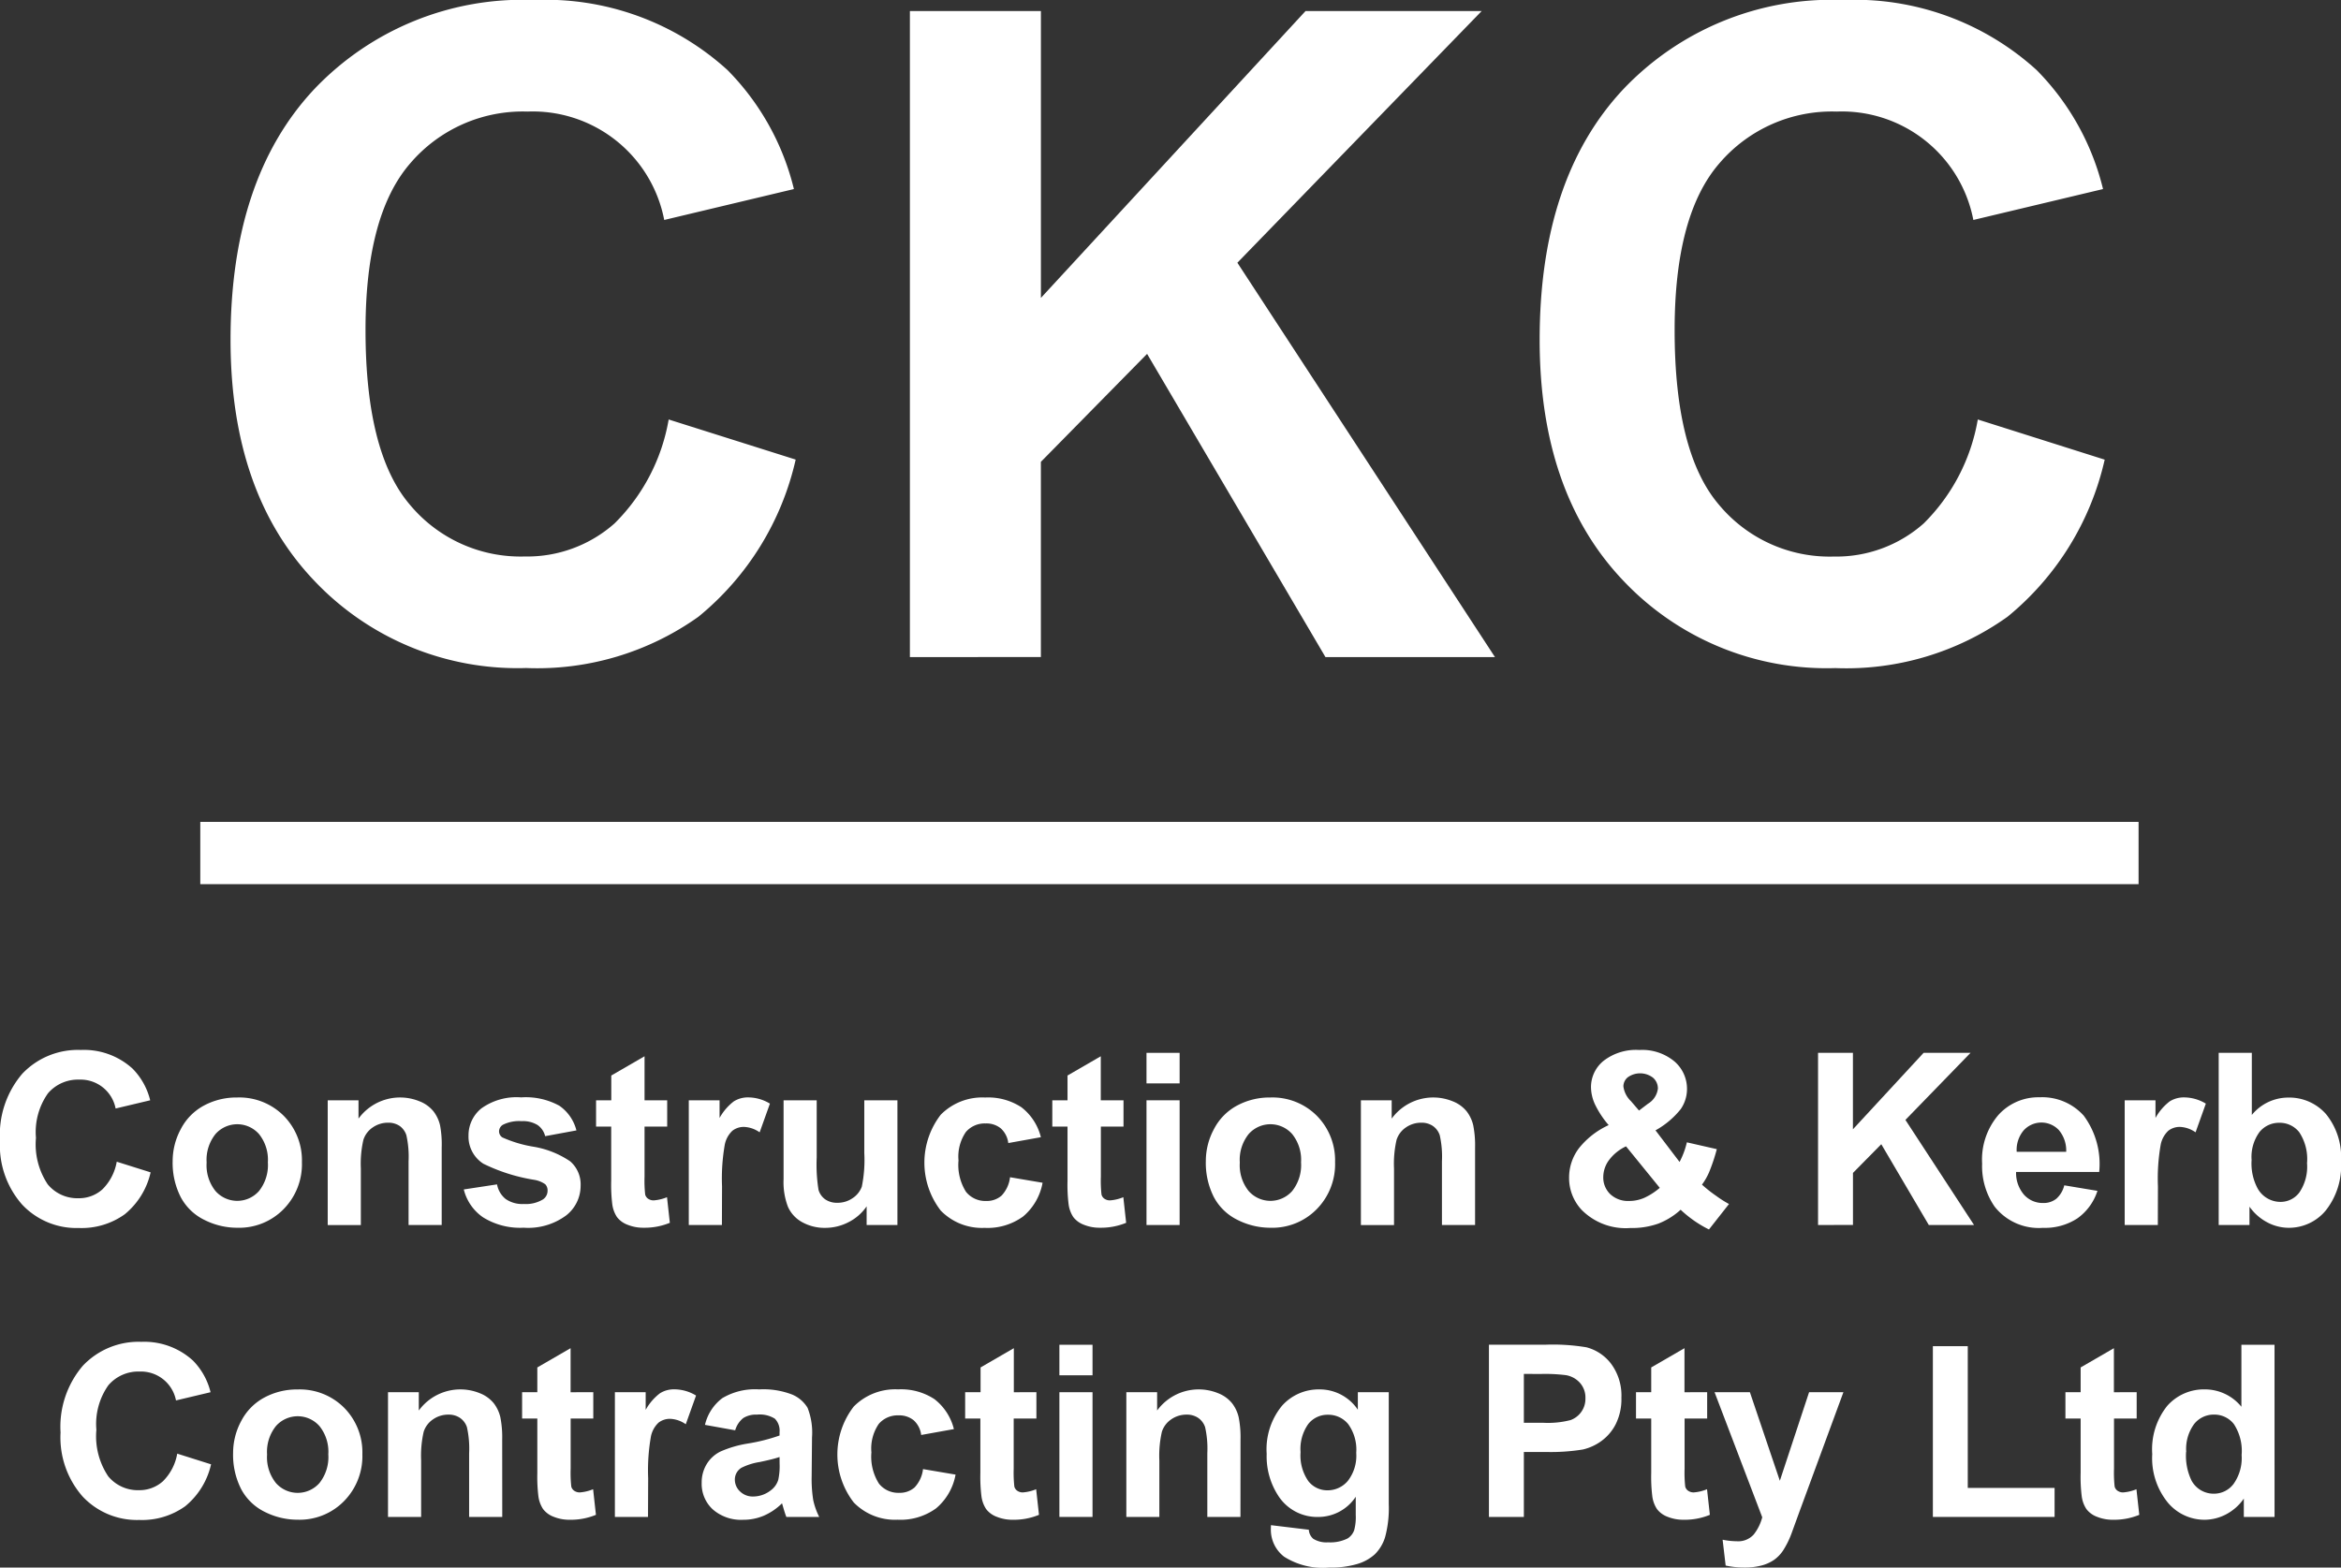 <svg id="Vector_Smart_Object" data-name="Vector Smart Object" xmlns="http://www.w3.org/2000/svg" xmlns:xlink="http://www.w3.org/1999/xlink" width="106" height="71" viewBox="0 0 106 71">
  <rect x="0" y="0" width="106" height="71" fill="#333333" stroke="none"/>
  <defs>
    <clipPath id="clip-path">
      <rect id="Rectangle_2" data-name="Rectangle 2" width="106" height="71" fill="none"/>
    </clipPath>
  </defs>
  <g id="Group_2" data-name="Group 2">
    <g id="Group_1" data-name="Group 1" clip-path="url(#clip-path)">
      <path id="Path_1" data-name="Path 1" d="M30.277,19l5.751,1.816a12.842,12.842,0,0,1-4.4,7.116,12.581,12.581,0,0,1-7.805,2.325,12.661,12.661,0,0,1-9.619-3.982Q10.438,22.3,10.439,15.389q0-7.305,3.787-11.347A13.012,13.012,0,0,1,24.185,0a12.247,12.247,0,0,1,8.757,3.174,11.534,11.534,0,0,1,3.006,5.389l-5.872,1.4a6.063,6.063,0,0,0-6.192-4.91,6.7,6.7,0,0,0-5.3,2.335Q16.55,9.721,16.551,14.95q0,5.549,2,7.9a6.517,6.517,0,0,0,5.21,2.355,5.956,5.956,0,0,0,4.068-1.5A8.688,8.688,0,0,0,30.277,19" fill="#fff"/>
      <path id="Path_2" data-name="Path 2" d="M41.2,29.761V.5h5.932V13.493L59.114.5H67.09L56.028,11.9,67.691,29.761H60.016L51.94,16.028l-4.809,4.89v8.842Z" fill="#fff"/>
      <path id="Path_3" data-name="Path 3" d="M89.554,19,95.3,20.819a12.842,12.842,0,0,1-4.4,7.116A12.581,12.581,0,0,1,83.1,30.26a12.661,12.661,0,0,1-9.619-3.982Q69.714,22.3,69.715,15.389q0-7.305,3.787-11.347A13.012,13.012,0,0,1,83.462,0a12.247,12.247,0,0,1,8.757,3.174,11.535,11.535,0,0,1,3.006,5.389l-5.872,1.4a6.063,6.063,0,0,0-6.192-4.91,6.7,6.7,0,0,0-5.3,2.335q-2.034,2.335-2.034,7.565,0,5.549,2,7.9a6.517,6.517,0,0,0,5.21,2.355,5.956,5.956,0,0,0,4.068-1.5A8.688,8.688,0,0,0,89.554,19" fill="#fff"/>
      <path id="Path_4" data-name="Path 4" d="M5.287,52.618,6.82,53.1A3.422,3.422,0,0,1,5.647,55a3.353,3.353,0,0,1-2.08.62A3.374,3.374,0,0,1,1,54.557a4.051,4.051,0,0,1-1-2.9,4.252,4.252,0,0,1,1.009-3.024,3.467,3.467,0,0,1,2.654-1.077A3.264,3.264,0,0,1,6,48.4a3.074,3.074,0,0,1,.8,1.436l-1.565.372A1.615,1.615,0,0,0,3.583,48.9a1.785,1.785,0,0,0-1.413.622,3.042,3.042,0,0,0-.542,2.016,3.26,3.26,0,0,0,.534,2.106,1.737,1.737,0,0,0,1.389.628,1.588,1.588,0,0,0,1.084-.4,2.315,2.315,0,0,0,.651-1.255" fill="#fff"/>
      <path id="Path_5" data-name="Path 5" d="M7.818,52.581a3.047,3.047,0,0,1,.369-1.441,2.523,2.523,0,0,1,1.044-1.064,3.108,3.108,0,0,1,1.509-.367,2.838,2.838,0,0,1,2.109.832,2.87,2.87,0,0,1,.822,2.1,2.9,2.9,0,0,1-.83,2.125,2.812,2.812,0,0,1-2.091.843,3.3,3.3,0,0,1-1.487-.351,2.413,2.413,0,0,1-1.076-1.029,3.419,3.419,0,0,1-.369-1.652m1.538.08a1.866,1.866,0,0,0,.4,1.287,1.313,1.313,0,0,0,1.973,0,1.892,1.892,0,0,0,.4-1.3,1.858,1.858,0,0,0-.4-1.277,1.313,1.313,0,0,0-1.973,0,1.867,1.867,0,0,0-.4,1.287" fill="#fff"/>
      <path id="Path_6" data-name="Path 6" d="M20,55.485H18.5V52.6a4.438,4.438,0,0,0-.1-1.184A.831.831,0,0,0,18.1,51a.9.9,0,0,0-.521-.149,1.206,1.206,0,0,0-.7.213,1.073,1.073,0,0,0-.425.564,4.853,4.853,0,0,0-.115,1.3v2.559h-1.5V49.836h1.394v.83a2.33,2.33,0,0,1,2.777-.779,1.52,1.52,0,0,1,.622.455,1.646,1.646,0,0,1,.294.628A4.66,4.66,0,0,1,20,51.975Z" fill="#fff"/>
      <path id="Path_7" data-name="Path 7" d="M21,53.874l1.506-.229a1.1,1.1,0,0,0,.39.662,1.321,1.321,0,0,0,.822.226,1.49,1.49,0,0,0,.876-.213.474.474,0,0,0,.2-.4.392.392,0,0,0-.107-.282,1.2,1.2,0,0,0-.5-.2,8.121,8.121,0,0,1-2.3-.729,1.454,1.454,0,0,1-.673-1.271,1.564,1.564,0,0,1,.582-1.234,2.726,2.726,0,0,1,1.8-.5,3.16,3.16,0,0,1,1.73.378A1.931,1.931,0,0,1,26.1,51.2l-1.415.261a.872.872,0,0,0-.344-.505,1.264,1.264,0,0,0-.724-.175,1.637,1.637,0,0,0-.849.165.354.354,0,0,0-.171.3.33.33,0,0,0,.149.271,5.641,5.641,0,0,0,1.4.42,4.181,4.181,0,0,1,1.674.665,1.38,1.38,0,0,1,.47,1.112,1.7,1.7,0,0,1-.652,1.335,2.892,2.892,0,0,1-1.928.558,3.173,3.173,0,0,1-1.834-.468A2.157,2.157,0,0,1,21,53.874" fill="#fff"/>
      <path id="Path_8" data-name="Path 8" d="M30.21,49.836v1.192H29.185V53.3a5.64,5.64,0,0,0,.029.806.328.328,0,0,0,.134.189.424.424,0,0,0,.254.074,1.949,1.949,0,0,0,.6-.144l.128,1.16a2.993,2.993,0,0,1-1.186.223,1.887,1.887,0,0,1-.732-.136,1.068,1.068,0,0,1-.478-.351,1.382,1.382,0,0,1-.211-.582,7.209,7.209,0,0,1-.048-1.053V51.028H26.99V49.836h.689V48.714l1.506-.872v1.995Z" fill="#fff"/>
      <path id="Path_9" data-name="Path 9" d="M32.688,55.485h-1.5V49.836h1.394v.8a2.415,2.415,0,0,1,.643-.75,1.187,1.187,0,0,1,.649-.181,1.911,1.911,0,0,1,.988.282l-.465,1.3a1.321,1.321,0,0,0-.7-.245.836.836,0,0,0-.534.173,1.181,1.181,0,0,0-.344.625,8.85,8.85,0,0,0-.125,1.894Z" fill="#fff"/>
      <path id="Path_10" data-name="Path 10" d="M39.241,55.485V54.64a2.183,2.183,0,0,1-.814.713,2.291,2.291,0,0,1-1.065.261,2.089,2.089,0,0,1-1.025-.25,1.478,1.478,0,0,1-.657-.7,3.12,3.12,0,0,1-.2-1.25V49.836h1.5v2.6a7.174,7.174,0,0,0,.083,1.46.8.8,0,0,0,.3.425.93.93,0,0,0,.555.157,1.184,1.184,0,0,0,.689-.21,1.069,1.069,0,0,0,.416-.521,6.017,6.017,0,0,0,.112-1.524V49.836h1.5v5.649Z" fill="#fff"/>
      <path id="Path_11" data-name="Path 11" d="M47.134,51.507l-1.479.266a1.067,1.067,0,0,0-.339-.665,1.027,1.027,0,0,0-.686-.223,1.123,1.123,0,0,0-.895.386,1.97,1.97,0,0,0-.334,1.29,2.279,2.279,0,0,0,.339,1.42,1.115,1.115,0,0,0,.91.415,1.014,1.014,0,0,0,.7-.242,1.453,1.453,0,0,0,.384-.833l1.474.25a2.6,2.6,0,0,1-.881,1.527,2.735,2.735,0,0,1-1.746.516,2.6,2.6,0,0,1-1.984-.782,3.553,3.553,0,0,1,0-4.343,2.642,2.642,0,0,1,2.008-.779,2.748,2.748,0,0,1,1.648.444,2.46,2.46,0,0,1,.878,1.354" fill="#fff"/>
      <path id="Path_12" data-name="Path 12" d="M50.872,49.836v1.192H49.847V53.3a5.638,5.638,0,0,0,.029.806.328.328,0,0,0,.134.189.424.424,0,0,0,.254.074,1.949,1.949,0,0,0,.6-.144l.128,1.16a2.993,2.993,0,0,1-1.186.223,1.887,1.887,0,0,1-.732-.136,1.068,1.068,0,0,1-.478-.351,1.382,1.382,0,0,1-.211-.582,7.209,7.209,0,0,1-.048-1.053V51.028h-.689V49.836h.689V48.714l1.506-.872v1.995Z" fill="#fff"/>
      <path id="Path_13" data-name="Path 13" d="M51.913,47.687h1.5V49.07h-1.5Zm0,2.149h1.5v5.649h-1.5Z" fill="#fff"/>
      <path id="Path_14" data-name="Path 14" d="M54.6,52.581a3.047,3.047,0,0,1,.368-1.441,2.523,2.523,0,0,1,1.044-1.064,3.108,3.108,0,0,1,1.509-.367,2.838,2.838,0,0,1,2.109.832,2.87,2.87,0,0,1,.822,2.1,2.9,2.9,0,0,1-.83,2.125,2.812,2.812,0,0,1-2.091.843,3.3,3.3,0,0,1-1.487-.351,2.414,2.414,0,0,1-1.076-1.029,3.419,3.419,0,0,1-.368-1.652m1.538.08a1.866,1.866,0,0,0,.4,1.287,1.313,1.313,0,0,0,1.973,0,1.891,1.891,0,0,0,.4-1.3,1.857,1.857,0,0,0-.4-1.277,1.313,1.313,0,0,0-1.973,0,1.867,1.867,0,0,0-.4,1.287" fill="#fff"/>
      <path id="Path_15" data-name="Path 15" d="M66.791,55.485h-1.5V52.6a4.436,4.436,0,0,0-.1-1.184A.83.83,0,0,0,64.882,51a.9.9,0,0,0-.521-.149,1.206,1.206,0,0,0-.7.213,1.072,1.072,0,0,0-.425.564,4.846,4.846,0,0,0-.115,1.3v2.559h-1.5V49.836h1.394v.83a2.33,2.33,0,0,1,2.777-.779,1.521,1.521,0,0,1,.622.455,1.646,1.646,0,0,1,.294.628,4.653,4.653,0,0,1,.083,1.005Z" fill="#fff"/>
      <path id="Path_16" data-name="Path 16" d="M78.289,54.533l-.908,1.154a5.3,5.3,0,0,1-1.282-.894,3.226,3.226,0,0,1-1.009.628,3.592,3.592,0,0,1-1.271.2,2.808,2.808,0,0,1-2.2-.819,2.111,2.111,0,0,1-.571-1.458A2.192,2.192,0,0,1,71.5,52a3.666,3.666,0,0,1,1.34-1.04,4.22,4.22,0,0,1-.6-.9,1.9,1.9,0,0,1-.2-.811,1.529,1.529,0,0,1,.569-1.2,2.4,2.4,0,0,1,1.621-.492,2.282,2.282,0,0,1,1.586.516,1.635,1.635,0,0,1,.571,1.261,1.6,1.6,0,0,1-.283.9,3.827,3.827,0,0,1-1.143.963l1.089,1.431a3.657,3.657,0,0,0,.331-.888l1.356.309a8.28,8.28,0,0,1-.352,1.051,2.811,2.811,0,0,1-.32.556,6.1,6.1,0,0,0,.649.513,4.874,4.874,0,0,0,.585.37m-4.673-2.617a2.031,2.031,0,0,0-.774.628,1.3,1.3,0,0,0-.256.75,1.048,1.048,0,0,0,.318.79,1.176,1.176,0,0,0,.852.306,1.715,1.715,0,0,0,.678-.138,2.962,2.962,0,0,0,.71-.457Zm.588-1.622.406-.308a.93.93,0,0,0,.449-.686.646.646,0,0,0-.216-.489.959.959,0,0,0-1.146-.024.535.535,0,0,0-.2.412,1.126,1.126,0,0,0,.342.67Z" fill="#fff"/>
      <path id="Path_17" data-name="Path 17" d="M82.321,55.485v-7.8H83.9V51.15L87.1,47.687h2.125l-2.948,3.037,3.108,4.761H87.336l-2.152-3.66-1.282,1.3v2.356Z" fill="#fff"/>
      <path id="Path_18" data-name="Path 18" d="M93.472,53.688l1.5.25a2.444,2.444,0,0,1-.91,1.247,2.682,2.682,0,0,1-1.557.428,2.541,2.541,0,0,1-2.19-.963A3.225,3.225,0,0,1,89.75,52.7a3.111,3.111,0,0,1,.737-2.2,2.432,2.432,0,0,1,1.864-.8,2.523,2.523,0,0,1,2,.832,3.674,3.674,0,0,1,.7,2.551H91.288a1.508,1.508,0,0,0,.363,1.035,1.137,1.137,0,0,0,.865.37.922.922,0,0,0,.593-.192,1.182,1.182,0,0,0,.363-.617m.085-1.511a1.436,1.436,0,0,0-.336-.987,1.086,1.086,0,0,0-1.591.019,1.376,1.376,0,0,0-.315.968Z" fill="#fff"/>
      <path id="Path_19" data-name="Path 19" d="M97.706,55.485h-1.5V49.836H97.6v.8a2.415,2.415,0,0,1,.643-.75,1.188,1.188,0,0,1,.649-.181,1.911,1.911,0,0,1,.988.282l-.465,1.3a1.321,1.321,0,0,0-.7-.245.835.835,0,0,0-.534.173,1.18,1.18,0,0,0-.344.625,8.839,8.839,0,0,0-.126,1.894Z" fill="#fff"/>
      <path id="Path_20" data-name="Path 20" d="M100.462,55.485v-7.8h1.5V50.5a2.127,2.127,0,0,1,1.645-.787,2.215,2.215,0,0,1,1.714.747A3.087,3.087,0,0,1,106,52.6a3.257,3.257,0,0,1-.692,2.229,2.161,2.161,0,0,1-1.679.782,2.084,2.084,0,0,1-.959-.242,2.289,2.289,0,0,1-.814-.715v.83Zm1.49-2.947a2.394,2.394,0,0,0,.278,1.3,1.188,1.188,0,0,0,1.036.6,1.063,1.063,0,0,0,.846-.423,2.075,2.075,0,0,0,.35-1.332,2.2,2.2,0,0,0-.352-1.4,1.117,1.117,0,0,0-.9-.428,1.132,1.132,0,0,0-.9.418,1.911,1.911,0,0,0-.358,1.269" fill="#fff"/>
      <path id="Path_21" data-name="Path 21" d="M8.024,65.84l1.533.484a3.422,3.422,0,0,1-1.172,1.9,3.353,3.353,0,0,1-2.08.62,3.374,3.374,0,0,1-2.563-1.061,4.051,4.051,0,0,1-1-2.9,4.253,4.253,0,0,1,1.009-3.024A3.468,3.468,0,0,1,6.4,60.776a3.264,3.264,0,0,1,2.334.846,3.075,3.075,0,0,1,.8,1.436l-1.565.372a1.616,1.616,0,0,0-1.65-1.308,1.784,1.784,0,0,0-1.413.622,3.042,3.042,0,0,0-.542,2.016A3.261,3.261,0,0,0,4.9,66.867a1.737,1.737,0,0,0,1.389.628,1.587,1.587,0,0,0,1.084-.4,2.315,2.315,0,0,0,.652-1.255" fill="#fff"/>
      <path id="Path_22" data-name="Path 22" d="M10.555,65.8a3.047,3.047,0,0,1,.369-1.441A2.523,2.523,0,0,1,11.968,63.3a3.108,3.108,0,0,1,1.509-.367,2.838,2.838,0,0,1,2.109.832,2.87,2.87,0,0,1,.822,2.1,2.9,2.9,0,0,1-.83,2.125,2.812,2.812,0,0,1-2.091.843A3.3,3.3,0,0,1,12,68.484a2.413,2.413,0,0,1-1.076-1.029,3.419,3.419,0,0,1-.369-1.652m1.538.08a1.866,1.866,0,0,0,.4,1.287,1.313,1.313,0,0,0,1.973,0,1.892,1.892,0,0,0,.4-1.3,1.858,1.858,0,0,0-.4-1.277,1.313,1.313,0,0,0-1.973,0,1.867,1.867,0,0,0-.4,1.287" fill="#fff"/>
      <path id="Path_23" data-name="Path 23" d="M22.742,68.707h-1.5V65.824a4.436,4.436,0,0,0-.1-1.184.83.83,0,0,0-.312-.418.9.9,0,0,0-.521-.149,1.207,1.207,0,0,0-.7.213,1.072,1.072,0,0,0-.425.564,4.851,4.851,0,0,0-.115,1.3v2.559h-1.5V63.058h1.394v.83a2.33,2.33,0,0,1,2.777-.779,1.522,1.522,0,0,1,.622.455,1.648,1.648,0,0,1,.294.628,4.653,4.653,0,0,1,.083,1.005Z" fill="#fff"/>
      <path id="Path_24" data-name="Path 24" d="M26.864,63.058V64.25H25.839v2.277a5.63,5.63,0,0,0,.029.806.327.327,0,0,0,.134.189.424.424,0,0,0,.254.074,1.949,1.949,0,0,0,.6-.144l.128,1.16a2.992,2.992,0,0,1-1.185.223,1.888,1.888,0,0,1-.732-.136,1.068,1.068,0,0,1-.478-.351,1.383,1.383,0,0,1-.211-.582,7.214,7.214,0,0,1-.048-1.053V64.25h-.689V63.058h.689V61.936l1.506-.872v1.995Z" fill="#fff"/>
      <path id="Path_25" data-name="Path 25" d="M29.342,68.707h-1.5V63.058h1.394v.8a2.415,2.415,0,0,1,.644-.75,1.187,1.187,0,0,1,.649-.181,1.911,1.911,0,0,1,.988.282l-.465,1.3a1.321,1.321,0,0,0-.7-.245.836.836,0,0,0-.534.173,1.181,1.181,0,0,0-.344.625,8.842,8.842,0,0,0-.125,1.894Z" fill="#fff"/>
      <path id="Path_26" data-name="Path 26" d="M33.283,64.782l-1.362-.245a2.111,2.111,0,0,1,.79-1.213,2.9,2.9,0,0,1,1.666-.394,3.605,3.605,0,0,1,1.5.237,1.49,1.49,0,0,1,.691.6,3.07,3.07,0,0,1,.2,1.338l-.016,1.745a6.022,6.022,0,0,0,.072,1.1,3.194,3.194,0,0,0,.27.758H35.606q-.059-.149-.144-.441-.037-.133-.053-.176a2.7,2.7,0,0,1-.822.559,2.365,2.365,0,0,1-.935.186,1.937,1.937,0,0,1-1.38-.473,1.571,1.571,0,0,1-.5-1.2,1.6,1.6,0,0,1,.23-.854,1.5,1.5,0,0,1,.644-.575,5.039,5.039,0,0,1,1.194-.348,8.2,8.2,0,0,0,1.458-.367v-.149a.772.772,0,0,0-.214-.614,1.284,1.284,0,0,0-.806-.183,1.077,1.077,0,0,0-.625.157,1.091,1.091,0,0,0-.363.55m2.008,1.213q-.288.1-.913.229a2.762,2.762,0,0,0-.817.261.623.623,0,0,0-.294.527.732.732,0,0,0,.235.543.822.822,0,0,0,.6.229,1.3,1.3,0,0,0,.774-.266.936.936,0,0,0,.358-.495,2.943,2.943,0,0,0,.059-.729Z" fill="#fff"/>
      <path id="Path_27" data-name="Path 27" d="M43.19,64.729l-1.479.266a1.068,1.068,0,0,0-.339-.665,1.027,1.027,0,0,0-.686-.223,1.123,1.123,0,0,0-.895.386,1.97,1.97,0,0,0-.334,1.29A2.279,2.279,0,0,0,39.8,67.2a1.115,1.115,0,0,0,.91.415,1.014,1.014,0,0,0,.7-.242,1.453,1.453,0,0,0,.384-.833l1.474.25a2.6,2.6,0,0,1-.881,1.527,2.735,2.735,0,0,1-1.746.516,2.6,2.6,0,0,1-1.984-.782,3.553,3.553,0,0,1,0-4.343,2.642,2.642,0,0,1,2.008-.779,2.748,2.748,0,0,1,1.648.444,2.46,2.46,0,0,1,.879,1.354" fill="#fff"/>
      <path id="Path_28" data-name="Path 28" d="M46.928,63.058V64.25H45.9v2.277a5.621,5.621,0,0,0,.03.806.327.327,0,0,0,.133.189.424.424,0,0,0,.254.074,1.947,1.947,0,0,0,.6-.144l.128,1.16a2.992,2.992,0,0,1-1.185.223,1.887,1.887,0,0,1-.732-.136,1.067,1.067,0,0,1-.478-.351,1.385,1.385,0,0,1-.211-.582,7.237,7.237,0,0,1-.048-1.053V64.25h-.689V63.058H44.4V61.936l1.506-.872v1.995Z" fill="#fff"/>
      <path id="Path_29" data-name="Path 29" d="M47.969,60.909h1.5v1.383h-1.5Zm0,2.149h1.5v5.649h-1.5Z" fill="#fff"/>
      <path id="Path_30" data-name="Path 30" d="M56.167,68.707h-1.5V65.824a4.43,4.43,0,0,0-.1-1.184.829.829,0,0,0-.312-.418.9.9,0,0,0-.52-.149,1.207,1.207,0,0,0-.7.213,1.072,1.072,0,0,0-.425.564,4.851,4.851,0,0,0-.115,1.3v2.559H51V63.058h1.394v.83a2.33,2.33,0,0,1,2.777-.779,1.519,1.519,0,0,1,.622.455,1.646,1.646,0,0,1,.294.628,4.66,4.66,0,0,1,.083,1.005Z" fill="#fff"/>
      <path id="Path_31" data-name="Path 31" d="M57.55,69.08l1.714.207a.581.581,0,0,0,.2.41,1.131,1.131,0,0,0,.673.16,1.754,1.754,0,0,0,.881-.175.725.725,0,0,0,.3-.378,2.259,2.259,0,0,0,.07-.686v-.825a2.033,2.033,0,0,1-1.7.915,2.093,2.093,0,0,1-1.81-.963,3.263,3.263,0,0,1-.523-1.894,3.107,3.107,0,0,1,.686-2.17,2.219,2.219,0,0,1,1.706-.75,2.08,2.08,0,0,1,1.736.92v-.793h1.4v5.069a5.033,5.033,0,0,1-.166,1.495,1.853,1.853,0,0,1-.465.777,2.059,2.059,0,0,1-.8.441,4.217,4.217,0,0,1-1.263.16,3.279,3.279,0,0,1-2.045-.492,1.541,1.541,0,0,1-.6-1.247q0-.075.005-.181m1.341-3.314a2.031,2.031,0,0,0,.35,1.317,1.083,1.083,0,0,0,.862.418,1.194,1.194,0,0,0,.929-.428,1.861,1.861,0,0,0,.379-1.269,1.974,1.974,0,0,0-.363-1.3,1.157,1.157,0,0,0-.919-.425,1.109,1.109,0,0,0-.889.418,1.952,1.952,0,0,0-.35,1.274" fill="#fff"/>
      <path id="Path_32" data-name="Path 32" d="M67.419,68.707v-7.8h2.537a9.237,9.237,0,0,1,1.88.117,2.054,2.054,0,0,1,1.127.763,2.415,2.415,0,0,1,.454,1.519,2.536,2.536,0,0,1-.262,1.208,2.14,2.14,0,0,1-.665.769,2.293,2.293,0,0,1-.82.37,9.056,9.056,0,0,1-1.639.112H69v2.942ZM69,62.229v2.213h.865a4.1,4.1,0,0,0,1.25-.122,1.023,1.023,0,0,0,.673-.989,1,1,0,0,0-.251-.7,1.094,1.094,0,0,0-.636-.346,7.61,7.61,0,0,0-1.137-.053Z" fill="#fff"/>
      <path id="Path_33" data-name="Path 33" d="M77.3,63.058V64.25H76.278v2.277a5.609,5.609,0,0,0,.029.806.327.327,0,0,0,.133.189.425.425,0,0,0,.254.074,1.95,1.95,0,0,0,.6-.144l.128,1.16a2.993,2.993,0,0,1-1.186.223,1.887,1.887,0,0,1-.732-.136,1.068,1.068,0,0,1-.478-.351,1.383,1.383,0,0,1-.211-.582,7.21,7.21,0,0,1-.048-1.053V64.25h-.689V63.058h.689V61.936l1.506-.872v1.995Z" fill="#fff"/>
      <path id="Path_34" data-name="Path 34" d="M77.635,63.058h1.6l1.356,4.011,1.324-4.011h1.554l-2,5.436-.358.984a4.007,4.007,0,0,1-.377.755,1.64,1.64,0,0,1-.411.423,1.805,1.805,0,0,1-.571.253,2.981,2.981,0,0,1-.766.09,3.992,3.992,0,0,1-.849-.09L78,69.739a3.335,3.335,0,0,0,.635.069.944.944,0,0,0,.774-.306,2.122,2.122,0,0,0,.385-.779Z" fill="#fff"/>
      <path id="Path_35" data-name="Path 35" d="M87.52,68.707V60.973H89.1v6.42h3.931v1.314Z" fill="#fff"/>
      <path id="Path_36" data-name="Path 36" d="M96.748,63.058V64.25H95.722v2.277a5.613,5.613,0,0,0,.029.806.327.327,0,0,0,.133.189.425.425,0,0,0,.254.074,1.95,1.95,0,0,0,.6-.144l.128,1.16a2.993,2.993,0,0,1-1.186.223,1.887,1.887,0,0,1-.732-.136,1.068,1.068,0,0,1-.478-.351,1.383,1.383,0,0,1-.211-.582,7.208,7.208,0,0,1-.048-1.053V64.25h-.689V63.058h.689V61.936l1.506-.872v1.995Z" fill="#fff"/>
      <path id="Path_37" data-name="Path 37" d="M102.991,68.707H101.6v-.83a2.249,2.249,0,0,1-.82.721,2.109,2.109,0,0,1-.953.237,2.163,2.163,0,0,1-1.674-.785,3.183,3.183,0,0,1-.7-2.189,3.146,3.146,0,0,1,.678-2.184,2.215,2.215,0,0,1,1.714-.747,2.127,2.127,0,0,1,1.645.787V60.909h1.5Zm-4.005-2.947a2.576,2.576,0,0,0,.251,1.309,1.135,1.135,0,0,0,1.015.585,1.106,1.106,0,0,0,.881-.439A2.02,2.02,0,0,0,101.5,65.9a2.211,2.211,0,0,0-.352-1.4,1.117,1.117,0,0,0-.9-.428,1.129,1.129,0,0,0-.895.423,1.905,1.905,0,0,0-.361,1.263" fill="#fff"/>
      <rect id="Rectangle_1" data-name="Rectangle 1" width="87.765" height="2.821" transform="translate(9.069 37.226)" fill="#fff"/>
    </g>
  </g>
</svg>
